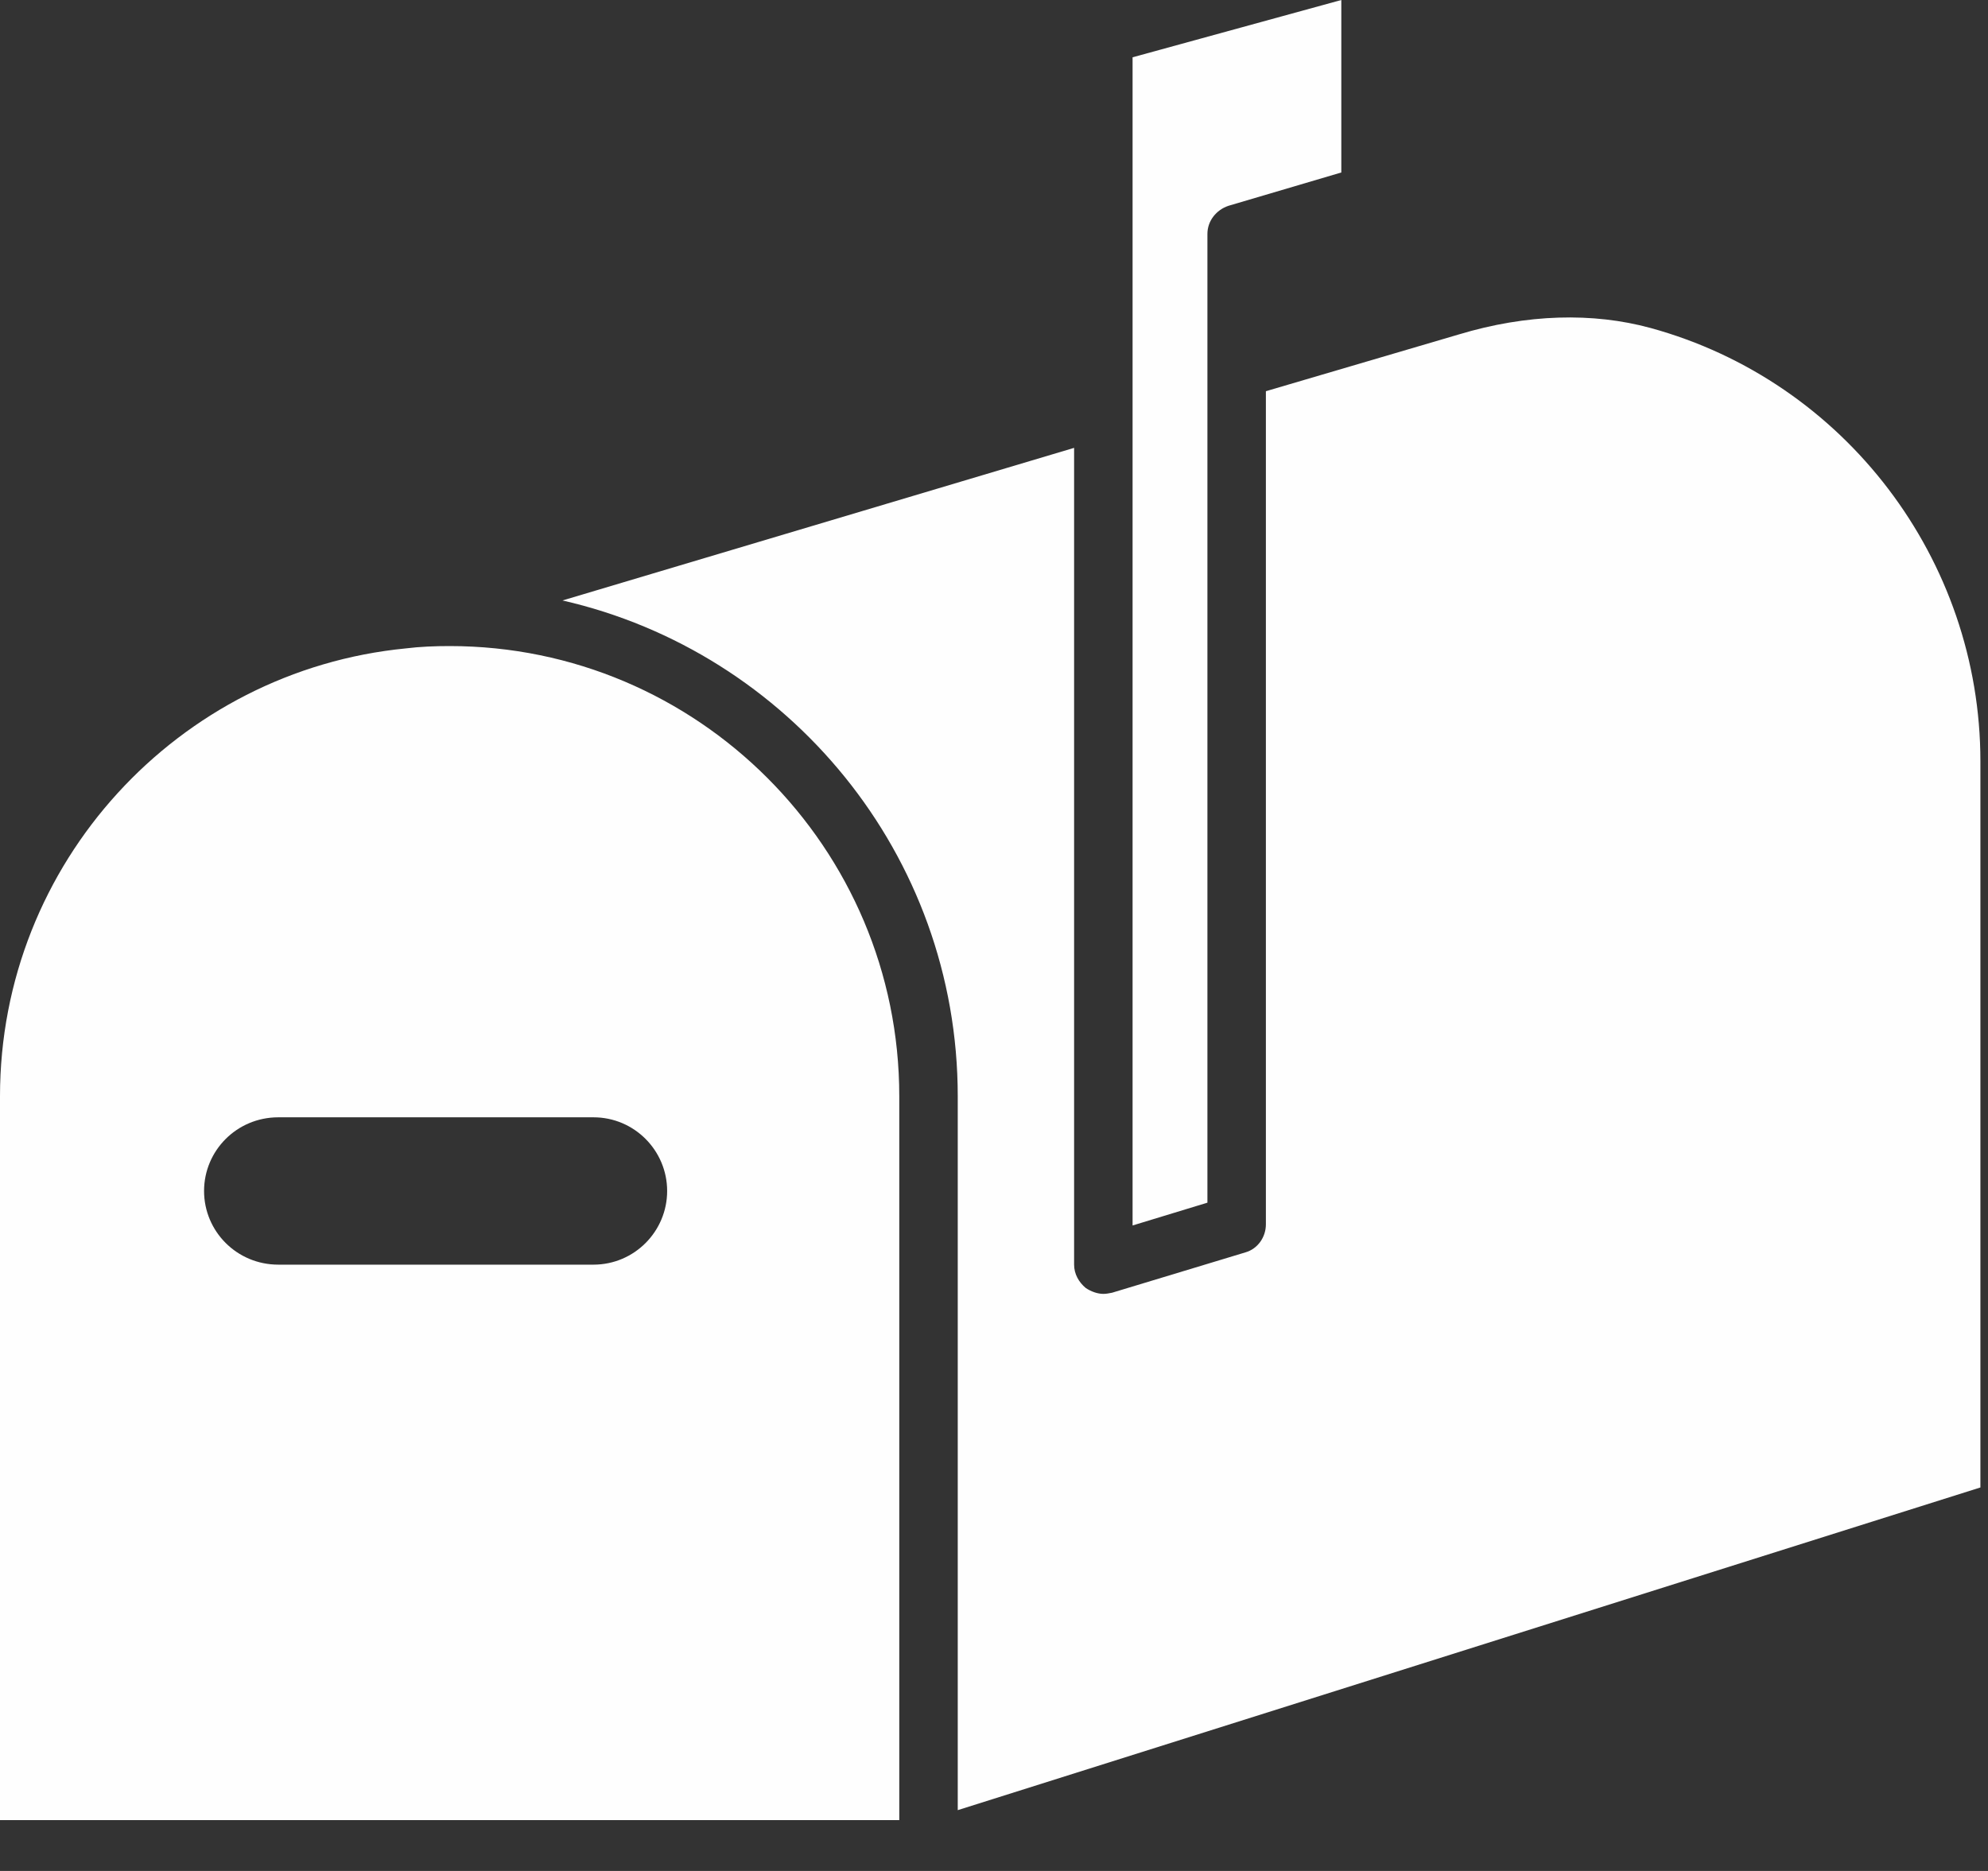 <?xml version="1.0" encoding="UTF-8" standalone="no"?>
<svg width="34px" height="32px" viewBox="0 0 34 32" version="1.1" xmlns="http://www.w3.org/2000/svg" xmlns:xlink="http://www.w3.org/1999/xlink">
    <rect x="0" y="0" width="34" height="32" fill="#333333" stroke="none"/>
    <path fill="#FEFEFE" d="M10.15,21.63 L4.76,21.63 C4.05,21.63 3.49,21.06 3.49,20.37 C3.49,19.68 4.05,19.11 4.76,19.11 L10.15,19.11 C10.85,19.11 11.41,19.68 11.41,20.37 C11.41,21.06 10.85,21.63 10.15,21.63 L10.15,21.63 Z M7.69,11.05 C7.44,11.05 7.18,11.06 6.94,11.09 C3.05,11.47 0,14.76 0,18.75 L0,31.13 L15.38,31.13 L15.38,18.75 C15.38,14.5 11.93,11.05 7.69,11.05 L7.69,11.05 Z M28.23,5.61 C27.24,5.34 26.11,5.37 24.95,5.72 L21.65,6.691 L21.65,20.941 C21.65,21.16 21.51,21.36 21.3,21.42 L19.02,22.11 C18.97,22.12 18.92,22.13 18.87,22.13 C18.77,22.13 18.66,22.09 18.57,22.03 C18.45,21.93 18.37,21.79 18.37,21.63 L18.37,7.66 L9.62,10.27 C13.48,11.151 16.38,14.61 16.38,18.75 L16.38,30.96 L33.87,25.441 L33.87,13.02 C33.87,9.57 31.55,6.52 28.23,5.61 L28.23,5.61 Z M20.65,4 C20.65,3.78 20.8,3.59 21.01,3.52 L22.94,2.95 L22.94,0 L19.37,0.98 L19.37,20.96 L20.65,20.57 L20.65,4 Z"></path>
</svg>
